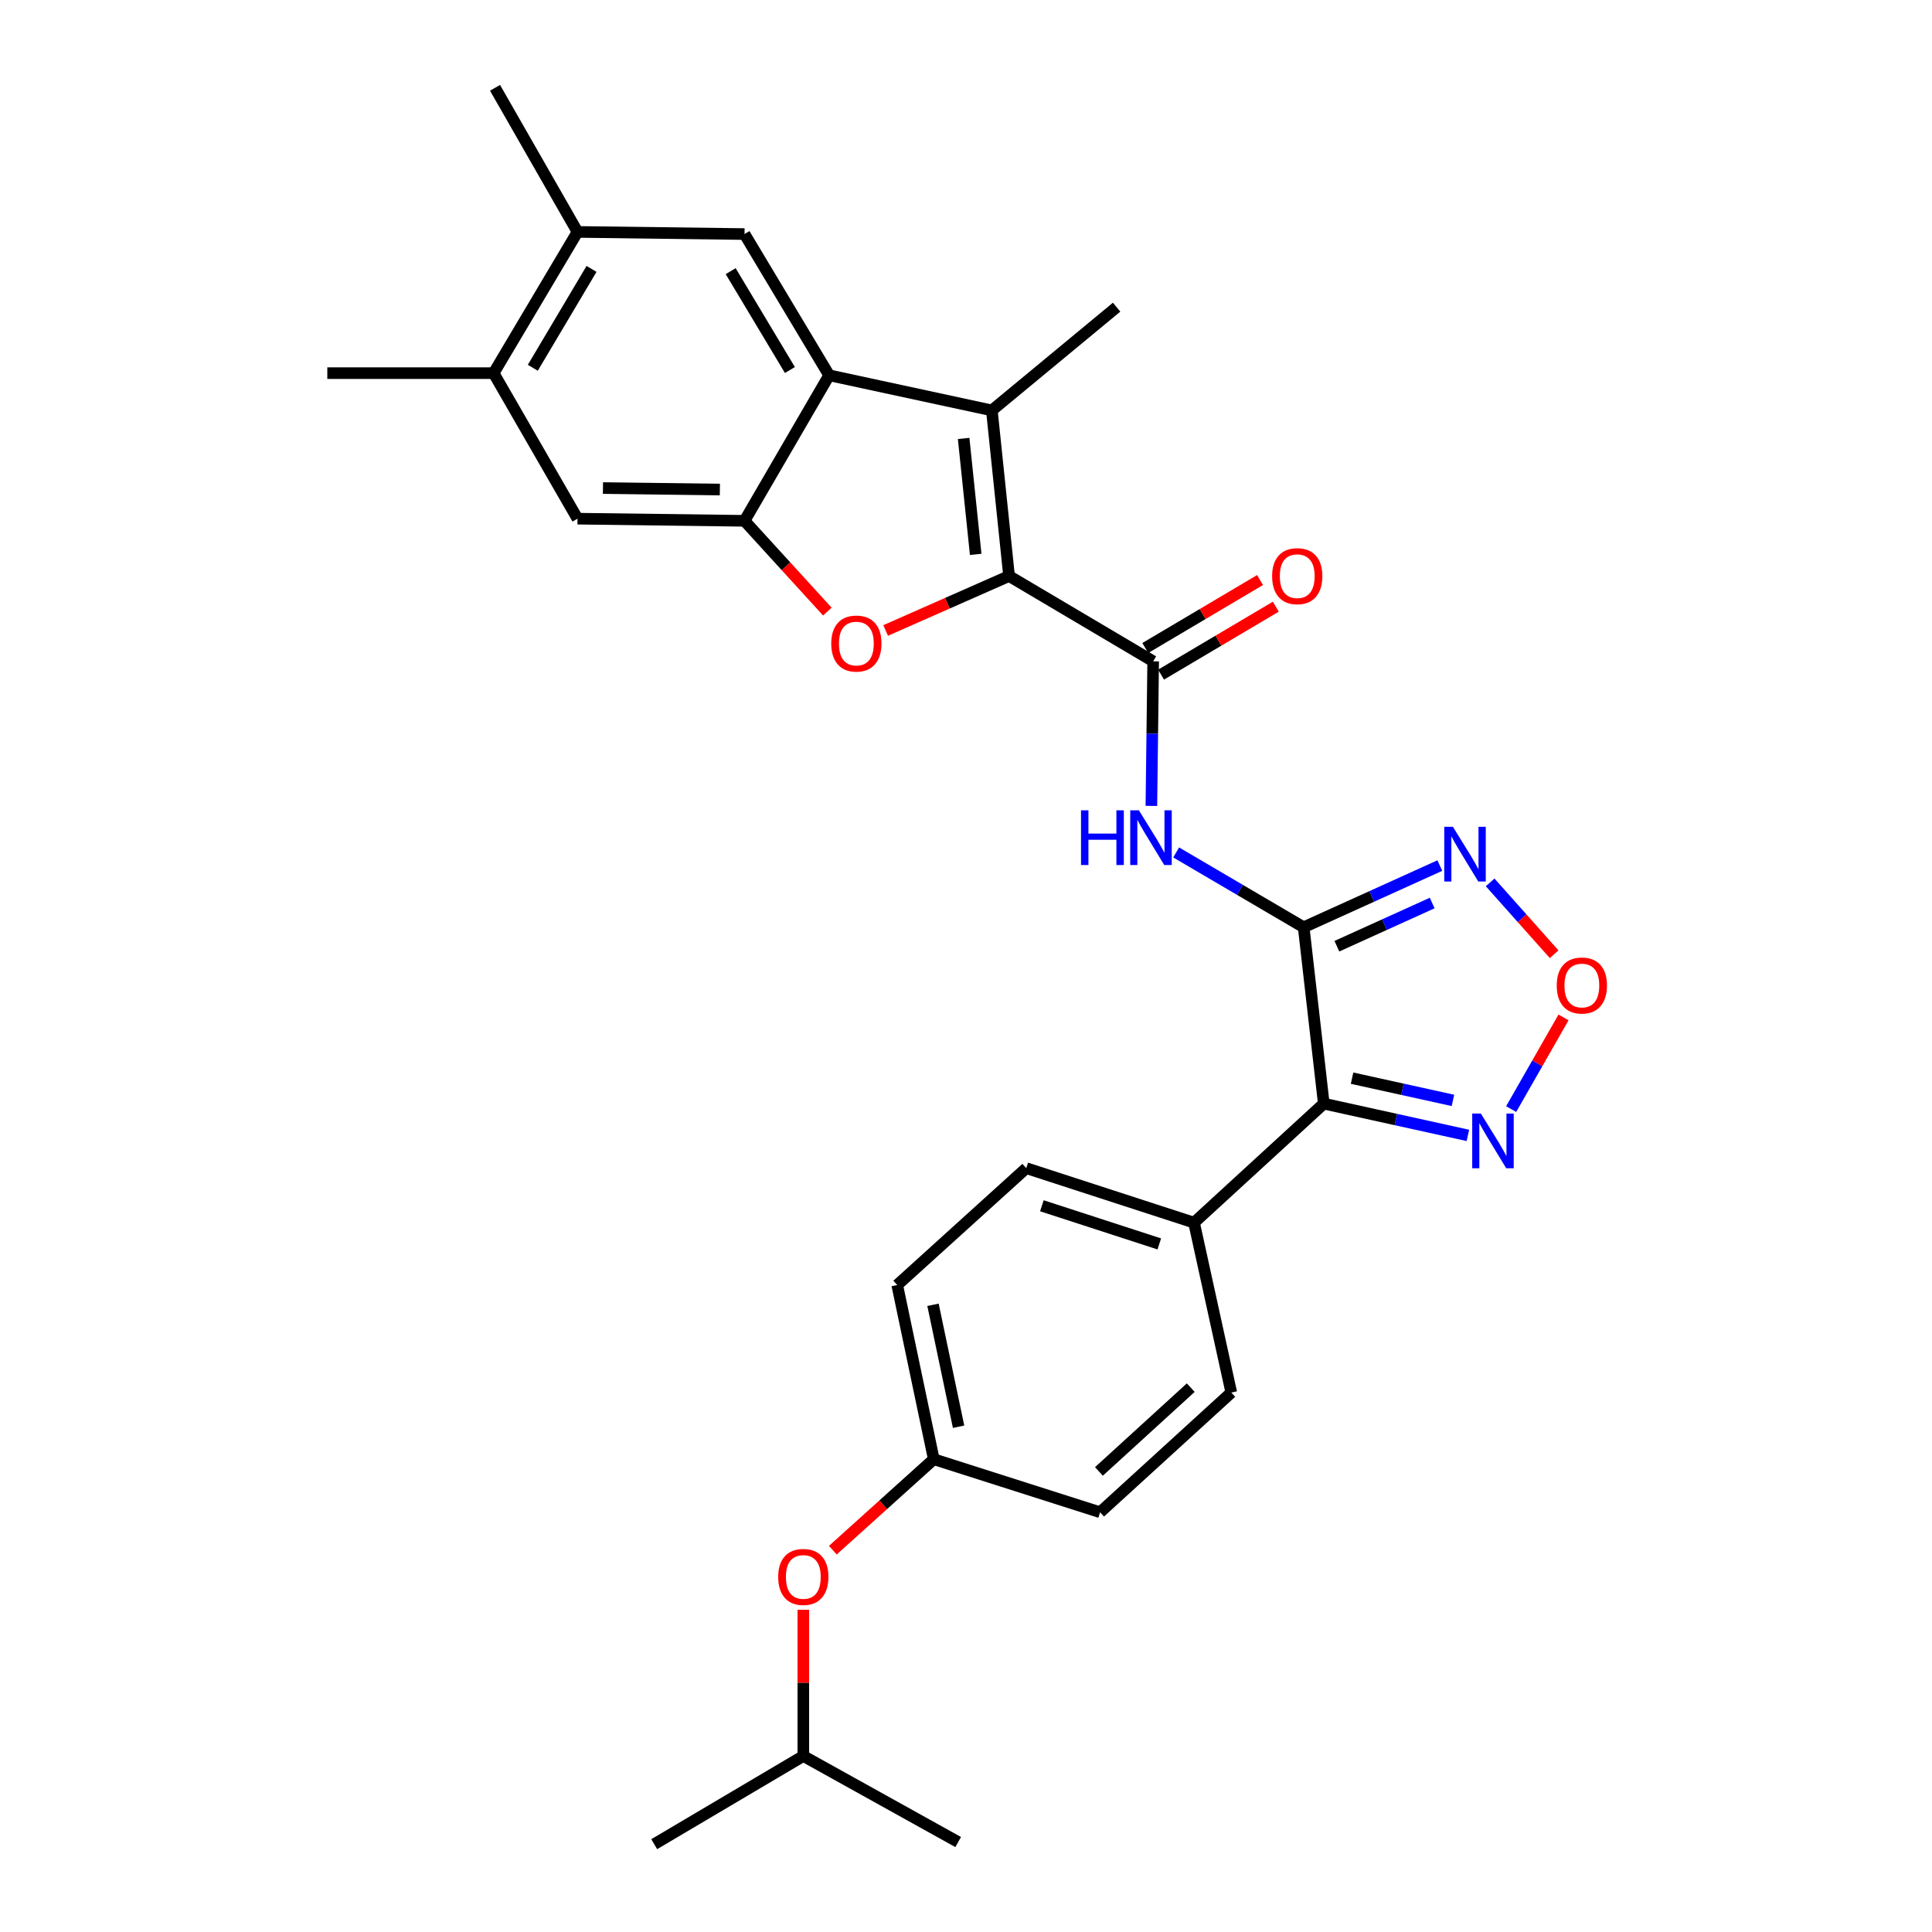 <?xml version='1.0' encoding='iso-8859-1'?>
<svg version='1.1' baseProfile='full'
              xmlns='http://www.w3.org/2000/svg'
                      xmlns:rdkit='http://www.rdkit.org/xml'
                      xmlns:xlink='http://www.w3.org/1999/xlink'
                  xml:space='preserve'
width='1000px' height='1000px' viewBox='0 0 1000 1000'>
<!-- END OF HEADER -->
<rect style='opacity:1.0;fill:#FFFFFF;stroke:none' width='1000' height='1000' x='0' y='0'> </rect>
<path class='bond-1' d='M 674.784,479.957 L 685.189,571.238' style='fill:none;fill-rule:evenodd;stroke:#000000;stroke-width:6px;stroke-linecap:butt;stroke-linejoin:miter;stroke-opacity:1' />
<path class='bond-7' d='M 674.784,479.957 L 641.782,460.59' style='fill:none;fill-rule:evenodd;stroke:#000000;stroke-width:6px;stroke-linecap:butt;stroke-linejoin:miter;stroke-opacity:1' />
<path class='bond-7' d='M 641.782,460.59 L 608.781,441.224' style='fill:none;fill-rule:evenodd;stroke:#0000FF;stroke-width:6px;stroke-linecap:butt;stroke-linejoin:miter;stroke-opacity:1' />
<path class='bond-8' d='M 674.784,479.957 L 710.019,463.988' style='fill:none;fill-rule:evenodd;stroke:#000000;stroke-width:6px;stroke-linecap:butt;stroke-linejoin:miter;stroke-opacity:1' />
<path class='bond-8' d='M 710.019,463.988 L 745.254,448.019' style='fill:none;fill-rule:evenodd;stroke:#0000FF;stroke-width:6px;stroke-linecap:butt;stroke-linejoin:miter;stroke-opacity:1' />
<path class='bond-8' d='M 691.968,489.758 L 716.632,478.58' style='fill:none;fill-rule:evenodd;stroke:#000000;stroke-width:6px;stroke-linecap:butt;stroke-linejoin:miter;stroke-opacity:1' />
<path class='bond-8' d='M 716.632,478.58 L 741.297,467.401' style='fill:none;fill-rule:evenodd;stroke:#0000FF;stroke-width:6px;stroke-linecap:butt;stroke-linejoin:miter;stroke-opacity:1' />
<path class='bond-0' d='M 522.287,298.142 L 596.88,342.296' style='fill:none;fill-rule:evenodd;stroke:#000000;stroke-width:6px;stroke-linecap:butt;stroke-linejoin:miter;stroke-opacity:1' />
<path class='bond-2' d='M 522.287,298.142 L 490.35,312.237' style='fill:none;fill-rule:evenodd;stroke:#000000;stroke-width:6px;stroke-linecap:butt;stroke-linejoin:miter;stroke-opacity:1' />
<path class='bond-2' d='M 490.35,312.237 L 458.412,326.332' style='fill:none;fill-rule:evenodd;stroke:#FF0000;stroke-width:6px;stroke-linecap:butt;stroke-linejoin:miter;stroke-opacity:1' />
<path class='bond-3' d='M 522.287,298.142 L 513.378,212.424' style='fill:none;fill-rule:evenodd;stroke:#000000;stroke-width:6px;stroke-linecap:butt;stroke-linejoin:miter;stroke-opacity:1' />
<path class='bond-3' d='M 505.016,286.94 L 498.78,226.937' style='fill:none;fill-rule:evenodd;stroke:#000000;stroke-width:6px;stroke-linecap:butt;stroke-linejoin:miter;stroke-opacity:1' />
<path class='bond-9' d='M 685.189,571.238 L 722.482,579.459' style='fill:none;fill-rule:evenodd;stroke:#000000;stroke-width:6px;stroke-linecap:butt;stroke-linejoin:miter;stroke-opacity:1' />
<path class='bond-9' d='M 722.482,579.459 L 759.776,587.681' style='fill:none;fill-rule:evenodd;stroke:#0000FF;stroke-width:6px;stroke-linecap:butt;stroke-linejoin:miter;stroke-opacity:1' />
<path class='bond-9' d='M 699.826,558.059 L 725.931,563.814' style='fill:none;fill-rule:evenodd;stroke:#000000;stroke-width:6px;stroke-linecap:butt;stroke-linejoin:miter;stroke-opacity:1' />
<path class='bond-9' d='M 725.931,563.814 L 752.037,569.569' style='fill:none;fill-rule:evenodd;stroke:#0000FF;stroke-width:6px;stroke-linecap:butt;stroke-linejoin:miter;stroke-opacity:1' />
<path class='bond-14' d='M 685.189,571.238 L 618.027,632.845' style='fill:none;fill-rule:evenodd;stroke:#000000;stroke-width:6px;stroke-linecap:butt;stroke-linejoin:miter;stroke-opacity:1' />
<path class='bond-6' d='M 428.229,316.555 L 406.797,293.064' style='fill:none;fill-rule:evenodd;stroke:#FF0000;stroke-width:6px;stroke-linecap:butt;stroke-linejoin:miter;stroke-opacity:1' />
<path class='bond-6' d='M 406.797,293.064 L 385.365,269.572' style='fill:none;fill-rule:evenodd;stroke:#000000;stroke-width:6px;stroke-linecap:butt;stroke-linejoin:miter;stroke-opacity:1' />
<path class='bond-5' d='M 513.378,212.424 L 429.163,194.249' style='fill:none;fill-rule:evenodd;stroke:#000000;stroke-width:6px;stroke-linecap:butt;stroke-linejoin:miter;stroke-opacity:1' />
<path class='bond-21' d='M 513.378,212.424 L 577.958,158.986' style='fill:none;fill-rule:evenodd;stroke:#000000;stroke-width:6px;stroke-linecap:butt;stroke-linejoin:miter;stroke-opacity:1' />
<path class='bond-4' d='M 596.88,342.296 L 596.417,379.716' style='fill:none;fill-rule:evenodd;stroke:#000000;stroke-width:6px;stroke-linecap:butt;stroke-linejoin:miter;stroke-opacity:1' />
<path class='bond-4' d='M 596.417,379.716 L 595.953,417.135' style='fill:none;fill-rule:evenodd;stroke:#0000FF;stroke-width:6px;stroke-linecap:butt;stroke-linejoin:miter;stroke-opacity:1' />
<path class='bond-16' d='M 600.961,349.189 L 630.661,331.602' style='fill:none;fill-rule:evenodd;stroke:#000000;stroke-width:6px;stroke-linecap:butt;stroke-linejoin:miter;stroke-opacity:1' />
<path class='bond-16' d='M 630.661,331.602 L 660.361,314.015' style='fill:none;fill-rule:evenodd;stroke:#FF0000;stroke-width:6px;stroke-linecap:butt;stroke-linejoin:miter;stroke-opacity:1' />
<path class='bond-16' d='M 592.799,335.404 L 622.499,317.817' style='fill:none;fill-rule:evenodd;stroke:#000000;stroke-width:6px;stroke-linecap:butt;stroke-linejoin:miter;stroke-opacity:1' />
<path class='bond-16' d='M 622.499,317.817 L 652.199,300.23' style='fill:none;fill-rule:evenodd;stroke:#FF0000;stroke-width:6px;stroke-linecap:butt;stroke-linejoin:miter;stroke-opacity:1' />
<path class='bond-11' d='M 429.163,194.249 L 385.365,121.151' style='fill:none;fill-rule:evenodd;stroke:#000000;stroke-width:6px;stroke-linecap:butt;stroke-linejoin:miter;stroke-opacity:1' />
<path class='bond-11' d='M 408.851,191.519 L 378.193,140.35' style='fill:none;fill-rule:evenodd;stroke:#000000;stroke-width:6px;stroke-linecap:butt;stroke-linejoin:miter;stroke-opacity:1' />
<path class='bond-31' d='M 429.163,194.249 L 385.365,269.572' style='fill:none;fill-rule:evenodd;stroke:#000000;stroke-width:6px;stroke-linecap:butt;stroke-linejoin:miter;stroke-opacity:1' />
<path class='bond-12' d='M 385.365,269.572 L 298.917,268.468' style='fill:none;fill-rule:evenodd;stroke:#000000;stroke-width:6px;stroke-linecap:butt;stroke-linejoin:miter;stroke-opacity:1' />
<path class='bond-12' d='M 372.603,253.387 L 312.089,252.615' style='fill:none;fill-rule:evenodd;stroke:#000000;stroke-width:6px;stroke-linecap:butt;stroke-linejoin:miter;stroke-opacity:1' />
<path class='bond-10' d='M 771.3,456.723 L 787.86,475.316' style='fill:none;fill-rule:evenodd;stroke:#0000FF;stroke-width:6px;stroke-linecap:butt;stroke-linejoin:miter;stroke-opacity:1' />
<path class='bond-10' d='M 787.86,475.316 L 804.42,493.909' style='fill:none;fill-rule:evenodd;stroke:#FF0000;stroke-width:6px;stroke-linecap:butt;stroke-linejoin:miter;stroke-opacity:1' />
<path class='bond-29' d='M 782.172,574.064 L 795.725,550.34' style='fill:none;fill-rule:evenodd;stroke:#0000FF;stroke-width:6px;stroke-linecap:butt;stroke-linejoin:miter;stroke-opacity:1' />
<path class='bond-29' d='M 795.725,550.34 L 809.278,526.617' style='fill:none;fill-rule:evenodd;stroke:#FF0000;stroke-width:6px;stroke-linecap:butt;stroke-linejoin:miter;stroke-opacity:1' />
<path class='bond-13' d='M 385.365,121.151 L 298.917,120.039' style='fill:none;fill-rule:evenodd;stroke:#000000;stroke-width:6px;stroke-linecap:butt;stroke-linejoin:miter;stroke-opacity:1' />
<path class='bond-15' d='M 298.917,268.468 L 255.493,193.137' style='fill:none;fill-rule:evenodd;stroke:#000000;stroke-width:6px;stroke-linecap:butt;stroke-linejoin:miter;stroke-opacity:1' />
<path class='bond-24' d='M 298.917,120.039 L 256.231,45.455' style='fill:none;fill-rule:evenodd;stroke:#000000;stroke-width:6px;stroke-linecap:butt;stroke-linejoin:miter;stroke-opacity:1' />
<path class='bond-32' d='M 298.917,120.039 L 255.493,193.137' style='fill:none;fill-rule:evenodd;stroke:#000000;stroke-width:6px;stroke-linecap:butt;stroke-linejoin:miter;stroke-opacity:1' />
<path class='bond-32' d='M 306.177,139.186 L 275.78,190.354' style='fill:none;fill-rule:evenodd;stroke:#000000;stroke-width:6px;stroke-linecap:butt;stroke-linejoin:miter;stroke-opacity:1' />
<path class='bond-17' d='M 618.027,632.845 L 531.196,604.632' style='fill:none;fill-rule:evenodd;stroke:#000000;stroke-width:6px;stroke-linecap:butt;stroke-linejoin:miter;stroke-opacity:1' />
<path class='bond-17' d='M 600.052,643.85 L 539.27,624.1' style='fill:none;fill-rule:evenodd;stroke:#000000;stroke-width:6px;stroke-linecap:butt;stroke-linejoin:miter;stroke-opacity:1' />
<path class='bond-18' d='M 618.027,632.845 L 637.314,720.78' style='fill:none;fill-rule:evenodd;stroke:#000000;stroke-width:6px;stroke-linecap:butt;stroke-linejoin:miter;stroke-opacity:1' />
<path class='bond-25' d='M 255.493,193.137 L 169.418,193.137' style='fill:none;fill-rule:evenodd;stroke:#000000;stroke-width:6px;stroke-linecap:butt;stroke-linejoin:miter;stroke-opacity:1' />
<path class='bond-22' d='M 531.196,604.632 L 464.4,665.127' style='fill:none;fill-rule:evenodd;stroke:#000000;stroke-width:6px;stroke-linecap:butt;stroke-linejoin:miter;stroke-opacity:1' />
<path class='bond-23' d='M 637.314,720.78 L 569.414,782.744' style='fill:none;fill-rule:evenodd;stroke:#000000;stroke-width:6px;stroke-linecap:butt;stroke-linejoin:miter;stroke-opacity:1' />
<path class='bond-23' d='M 616.33,718.241 L 568.8,761.615' style='fill:none;fill-rule:evenodd;stroke:#000000;stroke-width:6px;stroke-linecap:butt;stroke-linejoin:miter;stroke-opacity:1' />
<path class='bond-19' d='M 431.068,802.375 L 457.195,778.83' style='fill:none;fill-rule:evenodd;stroke:#FF0000;stroke-width:6px;stroke-linecap:butt;stroke-linejoin:miter;stroke-opacity:1' />
<path class='bond-19' d='M 457.195,778.83 L 483.322,755.286' style='fill:none;fill-rule:evenodd;stroke:#000000;stroke-width:6px;stroke-linecap:butt;stroke-linejoin:miter;stroke-opacity:1' />
<path class='bond-26' d='M 415.795,833.217 L 415.795,871.061' style='fill:none;fill-rule:evenodd;stroke:#FF0000;stroke-width:6px;stroke-linecap:butt;stroke-linejoin:miter;stroke-opacity:1' />
<path class='bond-26' d='M 415.795,871.061 L 415.795,908.905' style='fill:none;fill-rule:evenodd;stroke:#000000;stroke-width:6px;stroke-linecap:butt;stroke-linejoin:miter;stroke-opacity:1' />
<path class='bond-20' d='M 483.322,755.286 L 569.414,782.744' style='fill:none;fill-rule:evenodd;stroke:#000000;stroke-width:6px;stroke-linecap:butt;stroke-linejoin:miter;stroke-opacity:1' />
<path class='bond-30' d='M 483.322,755.286 L 464.4,665.127' style='fill:none;fill-rule:evenodd;stroke:#000000;stroke-width:6px;stroke-linecap:butt;stroke-linejoin:miter;stroke-opacity:1' />
<path class='bond-30' d='M 496.162,738.472 L 482.917,675.36' style='fill:none;fill-rule:evenodd;stroke:#000000;stroke-width:6px;stroke-linecap:butt;stroke-linejoin:miter;stroke-opacity:1' />
<path class='bond-27' d='M 415.795,908.905 L 338.621,954.545' style='fill:none;fill-rule:evenodd;stroke:#000000;stroke-width:6px;stroke-linecap:butt;stroke-linejoin:miter;stroke-opacity:1' />
<path class='bond-28' d='M 415.795,908.905 L 495.951,953.442' style='fill:none;fill-rule:evenodd;stroke:#000000;stroke-width:6px;stroke-linecap:butt;stroke-linejoin:miter;stroke-opacity:1' />
<path  class='atom-3' d='M 430.253 333.102
Q 430.253 326.302, 433.613 322.502
Q 436.973 318.702, 443.253 318.702
Q 449.533 318.702, 452.893 322.502
Q 456.253 326.302, 456.253 333.102
Q 456.253 339.982, 452.853 343.902
Q 449.453 347.782, 443.253 347.782
Q 437.013 347.782, 433.613 343.902
Q 430.253 340.022, 430.253 333.102
M 443.253 344.582
Q 447.573 344.582, 449.893 341.702
Q 452.253 338.782, 452.253 333.102
Q 452.253 327.542, 449.893 324.742
Q 447.573 321.902, 443.253 321.902
Q 438.933 321.902, 436.573 324.702
Q 434.253 327.502, 434.253 333.102
Q 434.253 338.822, 436.573 341.702
Q 438.933 344.582, 443.253 344.582
' fill='#FF0000'/>
<path  class='atom-8' d='M 559.53 419.417
L 563.37 419.417
L 563.37 431.457
L 577.85 431.457
L 577.85 419.417
L 581.69 419.417
L 581.69 447.737
L 577.85 447.737
L 577.85 434.657
L 563.37 434.657
L 563.37 447.737
L 559.53 447.737
L 559.53 419.417
' fill='#0000FF'/>
<path  class='atom-8' d='M 589.49 419.417
L 598.77 434.417
Q 599.69 435.897, 601.17 438.577
Q 602.65 441.257, 602.73 441.417
L 602.73 419.417
L 606.49 419.417
L 606.49 447.737
L 602.61 447.737
L 592.65 431.337
Q 591.49 429.417, 590.25 427.217
Q 589.05 425.017, 588.69 424.337
L 588.69 447.737
L 585.01 447.737
L 585.01 419.417
L 589.49 419.417
' fill='#0000FF'/>
<path  class='atom-9' d='M 752.026 427.953
L 761.306 442.953
Q 762.226 444.433, 763.706 447.113
Q 765.186 449.793, 765.266 449.953
L 765.266 427.953
L 769.026 427.953
L 769.026 456.273
L 765.146 456.273
L 755.186 439.873
Q 754.026 437.953, 752.786 435.753
Q 751.586 433.553, 751.226 432.873
L 751.226 456.273
L 747.546 456.273
L 747.546 427.953
L 752.026 427.953
' fill='#0000FF'/>
<path  class='atom-10' d='M 766.498 576.382
L 775.778 591.382
Q 776.698 592.862, 778.178 595.542
Q 779.658 598.222, 779.738 598.382
L 779.738 576.382
L 783.498 576.382
L 783.498 604.702
L 779.618 604.702
L 769.658 588.302
Q 768.498 586.382, 767.258 584.182
Q 766.058 581.982, 765.698 581.302
L 765.698 604.702
L 762.018 604.702
L 762.018 576.382
L 766.498 576.382
' fill='#0000FF'/>
<path  class='atom-11' d='M 805.764 510.093
Q 805.764 503.293, 809.124 499.493
Q 812.484 495.693, 818.764 495.693
Q 825.044 495.693, 828.404 499.493
Q 831.764 503.293, 831.764 510.093
Q 831.764 516.973, 828.364 520.893
Q 824.964 524.773, 818.764 524.773
Q 812.524 524.773, 809.124 520.893
Q 805.764 517.013, 805.764 510.093
M 818.764 521.573
Q 823.084 521.573, 825.404 518.693
Q 827.764 515.773, 827.764 510.093
Q 827.764 504.533, 825.404 501.733
Q 823.084 498.893, 818.764 498.893
Q 814.444 498.893, 812.084 501.693
Q 809.764 504.493, 809.764 510.093
Q 809.764 515.813, 812.084 518.693
Q 814.444 521.573, 818.764 521.573
' fill='#FF0000'/>
<path  class='atom-17' d='M 658.446 298.222
Q 658.446 291.422, 661.806 287.622
Q 665.166 283.822, 671.446 283.822
Q 677.726 283.822, 681.086 287.622
Q 684.446 291.422, 684.446 298.222
Q 684.446 305.102, 681.046 309.022
Q 677.646 312.902, 671.446 312.902
Q 665.206 312.902, 661.806 309.022
Q 658.446 305.142, 658.446 298.222
M 671.446 309.702
Q 675.766 309.702, 678.086 306.822
Q 680.446 303.902, 680.446 298.222
Q 680.446 292.662, 678.086 289.862
Q 675.766 287.022, 671.446 287.022
Q 667.126 287.022, 664.766 289.822
Q 662.446 292.622, 662.446 298.222
Q 662.446 303.942, 664.766 306.822
Q 667.126 309.702, 671.446 309.702
' fill='#FF0000'/>
<path  class='atom-20' d='M 402.795 816.217
Q 402.795 809.417, 406.155 805.617
Q 409.515 801.817, 415.795 801.817
Q 422.075 801.817, 425.435 805.617
Q 428.795 809.417, 428.795 816.217
Q 428.795 823.097, 425.395 827.017
Q 421.995 830.897, 415.795 830.897
Q 409.555 830.897, 406.155 827.017
Q 402.795 823.137, 402.795 816.217
M 415.795 827.697
Q 420.115 827.697, 422.435 824.817
Q 424.795 821.897, 424.795 816.217
Q 424.795 810.657, 422.435 807.857
Q 420.115 805.017, 415.795 805.017
Q 411.475 805.017, 409.115 807.817
Q 406.795 810.617, 406.795 816.217
Q 406.795 821.937, 409.115 824.817
Q 411.475 827.697, 415.795 827.697
' fill='#FF0000'/>
</svg>

